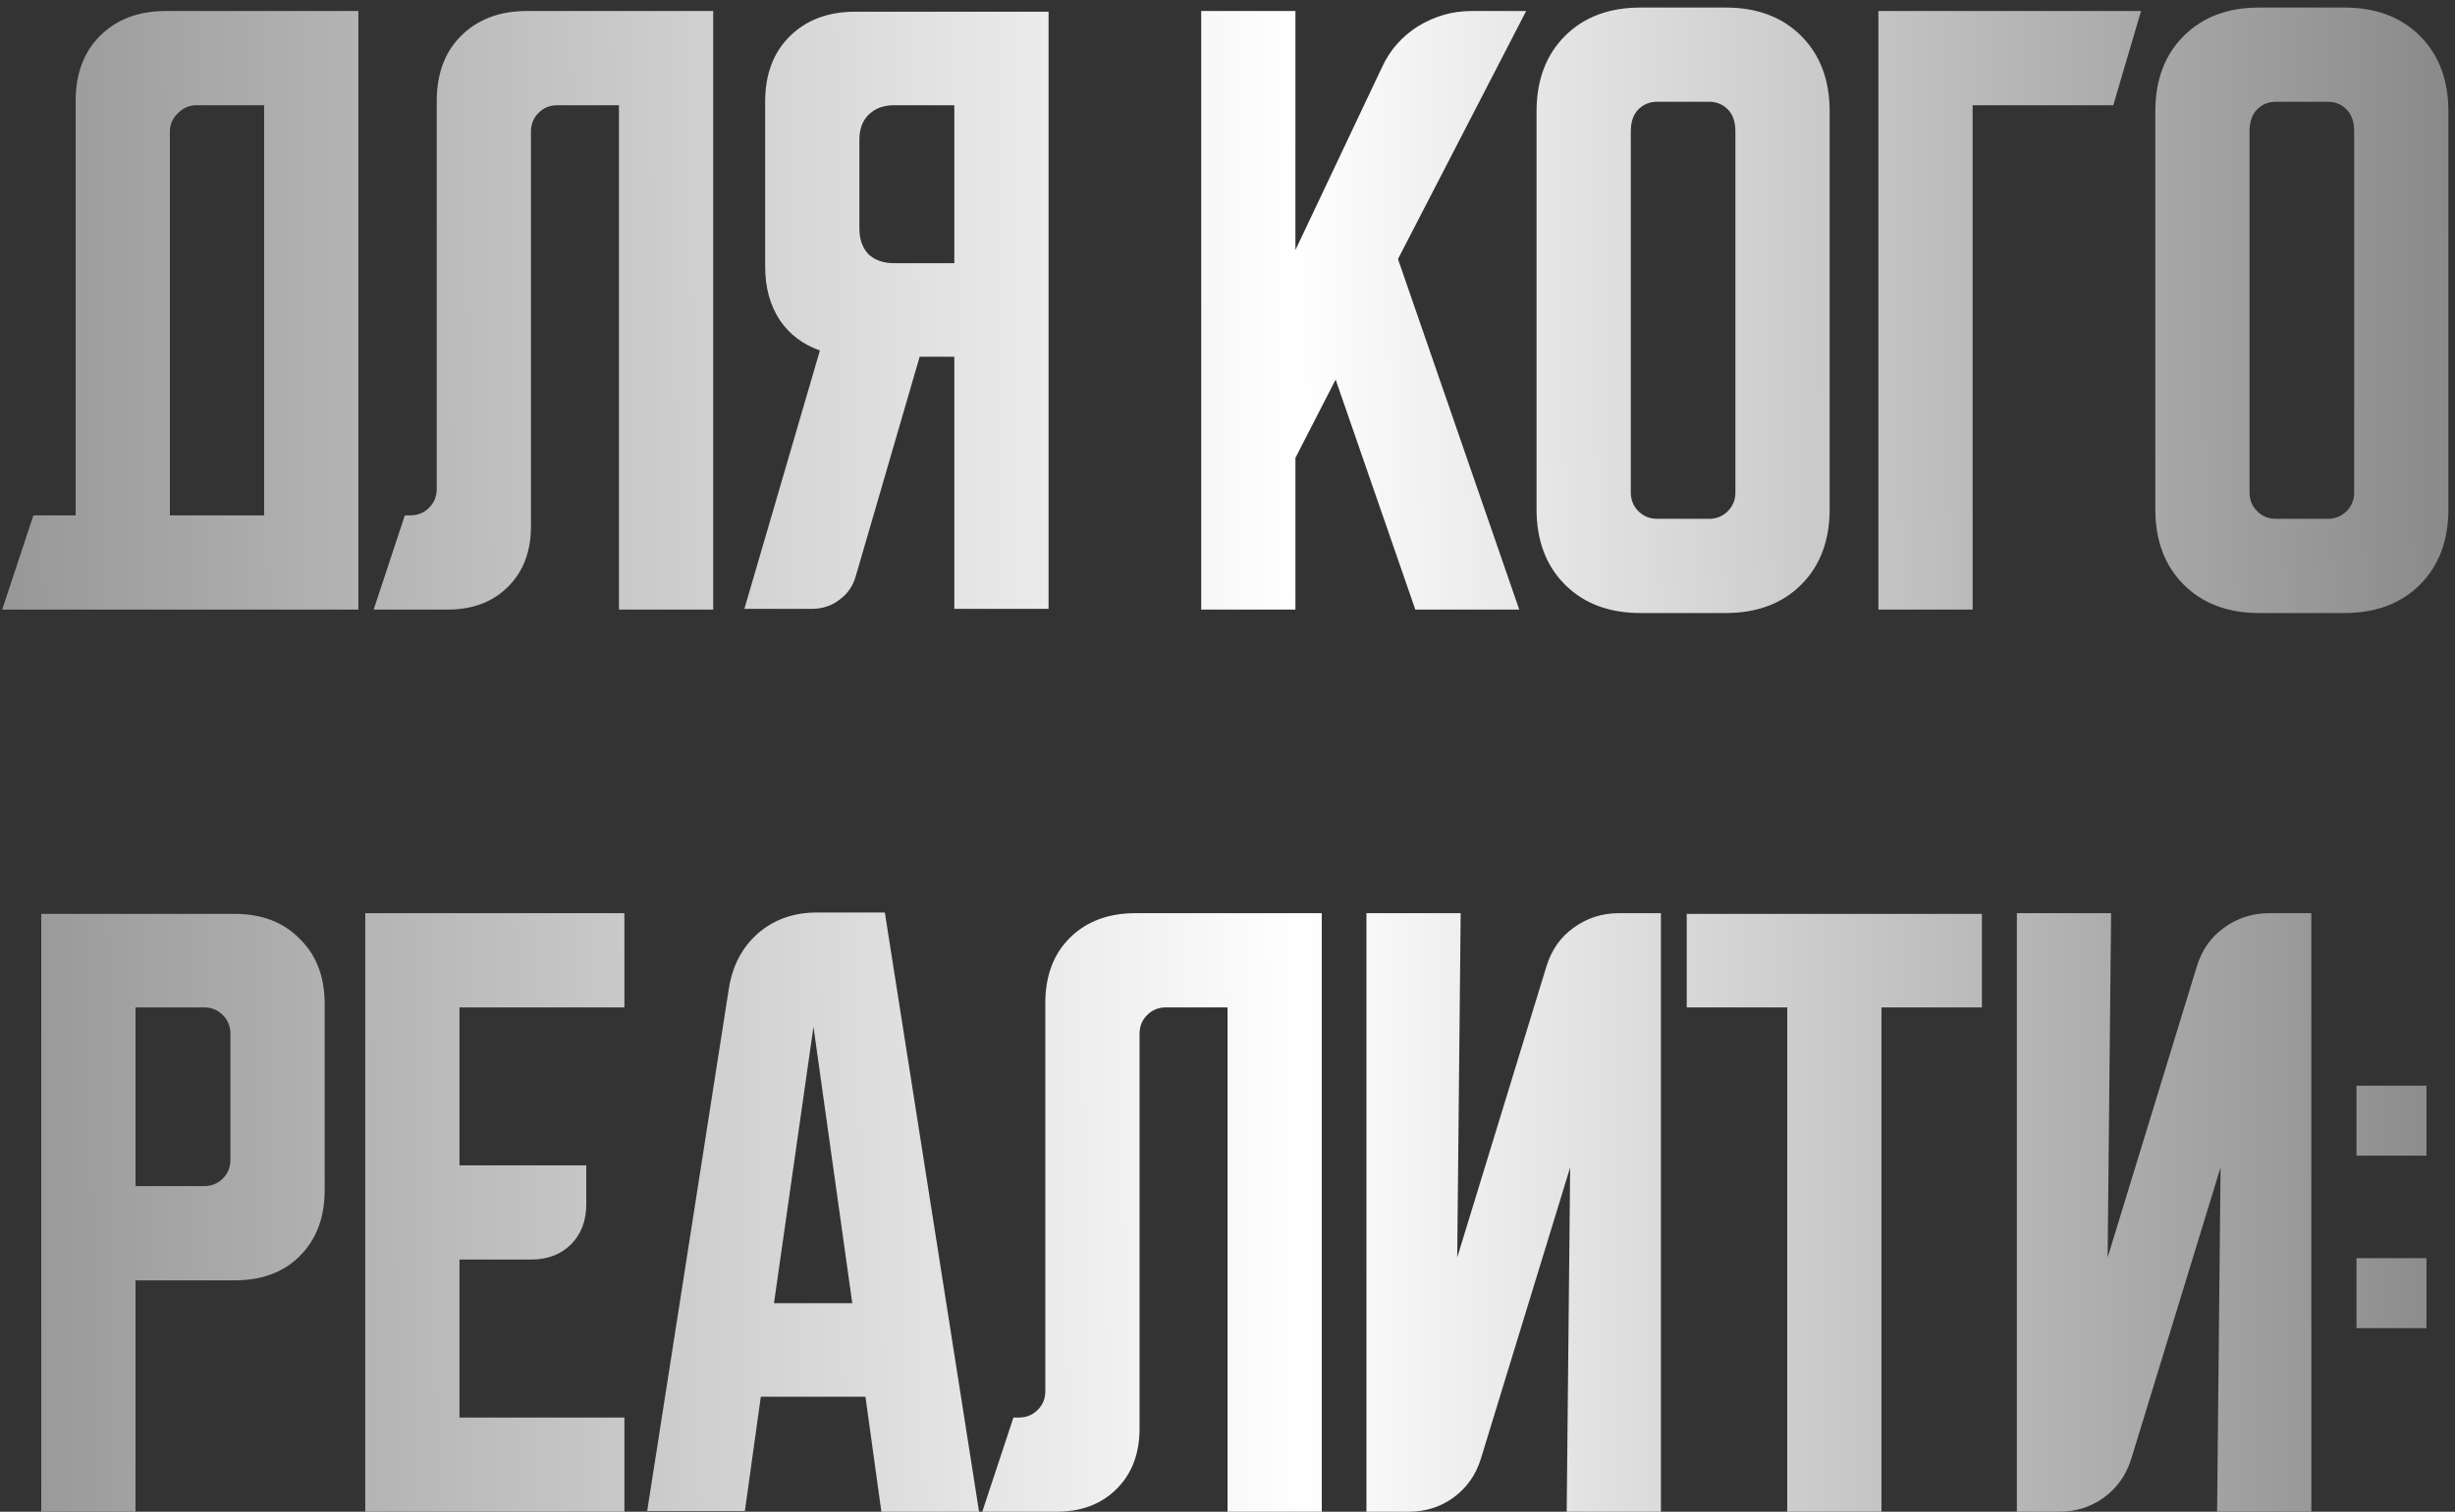 <?xml version="1.0" encoding="UTF-8"?> <svg xmlns="http://www.w3.org/2000/svg" width="302" height="186" viewBox="0 0 302 186" fill="none"><rect x="0" y="0" width="302" height="186" fill="#333333" stroke="none"/> <path d="M4.107 63.408H9.306V12.436C9.306 9.083 10.301 6.412 12.289 4.424C14.335 2.378 17.034 1.355 20.387 1.355H44.083V75H0.271L4.107 63.408ZM32.491 63.408V12.947H24.137C23.285 12.947 22.518 13.288 21.836 13.97C21.211 14.595 20.898 15.334 20.898 16.186V63.408H32.491ZM45.966 75L49.802 63.408H50.484C51.393 63.408 52.16 63.095 52.785 62.47C53.41 61.845 53.723 61.078 53.723 60.169V12.436C53.723 9.083 54.717 6.412 56.706 4.424C58.752 2.378 61.451 1.355 64.804 1.355H87.732V75H76.14V12.947H68.554C67.645 12.947 66.878 13.26 66.253 13.885C65.627 14.51 65.315 15.277 65.315 16.186V64.772C65.315 67.84 64.377 70.312 62.502 72.187C60.627 74.062 58.155 75 55.087 75H45.966ZM91.568 74.915L100.859 43.121C98.756 42.383 97.109 41.132 95.915 39.371C94.722 37.552 94.125 35.365 94.125 32.807V12.521C94.125 9.168 95.12 6.498 97.109 4.509C99.154 2.463 101.853 1.44 105.206 1.44H128.987V74.915H117.395V43.888H113.133L105.291 70.823C104.95 72.073 104.268 73.068 103.246 73.807C102.28 74.545 101.143 74.915 99.836 74.915H91.568ZM105.717 17.209V28.119C105.717 29.427 106.087 30.478 106.826 31.273C107.621 32.012 108.672 32.381 109.979 32.381H117.395V12.947H109.979C108.672 12.947 107.621 13.345 106.826 14.141C106.087 14.879 105.717 15.902 105.717 17.209ZM159.357 1.355V30.762L170.012 8.259C170.978 6.157 172.455 4.48 174.444 3.23C176.49 1.98 178.677 1.355 181.007 1.355H187.741L171.972 31.87L186.889 75H174.103L164.301 46.701L159.357 56.333V75H147.765V1.355H159.357ZM189.018 13.714C189.018 9.85 190.183 6.753 192.513 4.424C194.843 2.094 197.94 0.929 201.804 0.929H212.288C216.152 0.929 219.249 2.094 221.579 4.424C223.909 6.753 225.074 9.85 225.074 13.714V62.641C225.074 66.505 223.909 69.602 221.579 71.931C219.249 74.261 216.152 75.426 212.288 75.426H201.804C197.94 75.426 194.843 74.261 192.513 71.931C190.183 69.602 189.018 66.505 189.018 62.641V13.714ZM203.85 63.834H210.242C211.152 63.834 211.919 63.521 212.544 62.896C213.169 62.271 213.481 61.504 213.481 60.595V16.186C213.481 14.993 213.169 14.084 212.544 13.459C211.919 12.834 211.152 12.521 210.242 12.521H203.85C202.94 12.521 202.173 12.834 201.548 13.459C200.923 14.084 200.611 14.993 200.611 16.186V60.595C200.611 61.504 200.923 62.271 201.548 62.896C202.173 63.521 202.94 63.834 203.85 63.834ZM263.376 1.355L259.966 12.947H242.663V75H231.071V1.355H263.376ZM265.133 13.714C265.133 9.85 266.297 6.753 268.627 4.424C270.957 2.094 274.054 0.929 277.918 0.929H288.402C292.266 0.929 295.363 2.094 297.693 4.424C300.023 6.753 301.188 9.85 301.188 13.714V62.641C301.188 66.505 300.023 69.602 297.693 71.931C295.363 74.261 292.266 75.426 288.402 75.426H277.918C274.054 75.426 270.957 74.261 268.627 71.931C266.297 69.602 265.133 66.505 265.133 62.641V13.714ZM279.964 63.834H286.357C287.266 63.834 288.033 63.521 288.658 62.896C289.283 62.271 289.596 61.504 289.596 60.595V16.186C289.596 14.993 289.283 14.084 288.658 13.459C288.033 12.834 287.266 12.521 286.357 12.521H279.964C279.055 12.521 278.287 12.834 277.662 13.459C277.037 14.084 276.725 14.993 276.725 16.186V60.595C276.725 61.504 277.037 62.271 277.662 62.896C278.287 63.521 279.055 63.834 279.964 63.834ZM5.076 112.44H28.857C32.209 112.44 34.88 113.463 36.869 115.509C38.915 117.498 39.938 120.168 39.938 123.521V146.45C39.938 149.803 38.915 152.502 36.869 154.547C34.88 156.536 32.209 157.531 28.857 157.531H16.668V186H5.076V112.44ZM16.668 123.947V145.938H25.106C26.015 145.938 26.783 145.626 27.408 145.001C28.033 144.376 28.345 143.609 28.345 142.699V127.186C28.345 126.277 28.033 125.51 27.408 124.885C26.783 124.26 26.015 123.947 25.106 123.947H16.668ZM44.931 112.355H76.809V123.947H56.523V143.381H72.121V148.155C72.121 150.2 71.496 151.848 70.246 153.098C68.996 154.349 67.348 154.974 65.302 154.974H56.523V174.408H76.809V186H44.931V112.355ZM89.67 121.561C90.124 118.776 91.317 116.532 93.249 114.827C95.238 113.122 97.653 112.27 100.495 112.27H108.848L120.44 186H108.422L106.461 171.851H93.591L91.63 185.915H79.612L89.67 121.561ZM95.21 160.344H104.842L100.069 126.334L95.21 160.344ZM120.832 186L124.667 174.408H125.349C126.259 174.408 127.026 174.095 127.651 173.47C128.276 172.845 128.588 172.078 128.588 171.169V123.436C128.588 120.083 129.583 117.412 131.572 115.424C133.617 113.378 136.317 112.355 139.669 112.355H162.598V186H151.006V123.947H143.42C142.51 123.947 141.743 124.26 141.118 124.885C140.493 125.51 140.181 126.277 140.181 127.186V175.772C140.181 178.84 139.243 181.312 137.368 183.187C135.493 185.062 133.021 186 129.952 186H120.832ZM168.092 186V112.355H179.684L179.258 154.718L190.254 118.833C190.879 116.844 191.987 115.281 193.578 114.145C195.226 112.952 197.073 112.355 199.118 112.355H204.318V186H192.725L193.152 143.637L182.156 179.522C181.531 181.511 180.394 183.102 178.747 184.295C177.155 185.432 175.337 186 173.291 186H168.092ZM207.494 112.44H243.805V123.947H231.446V186H219.854V123.947H207.494V112.44ZM248.102 186V112.355H259.694L259.268 154.718L270.263 118.833C270.888 116.844 271.997 115.281 273.588 114.145C275.236 112.952 277.082 112.355 279.128 112.355H284.328V186H272.735L273.161 143.637L262.166 179.522C261.541 181.511 260.404 183.102 258.756 184.295C257.165 185.432 255.347 186 253.301 186H248.102ZM289.881 142.188V133.579H298.49V142.188H289.881ZM298.49 154.803V163.412H289.881V154.803H298.49Z" fill="url(#paint0_linear_7_433)"></path> <defs> <linearGradient id="paint0_linear_7_433" x1="-44.699" y1="95.198" x2="348.59" y2="92.625" gradientUnits="userSpaceOnUse"> <stop stop-color="#7A7A7A"></stop> <stop offset="0.52" stop-color="white"></stop> <stop offset="1" stop-color="#636363"></stop> </linearGradient> </defs> </svg> 